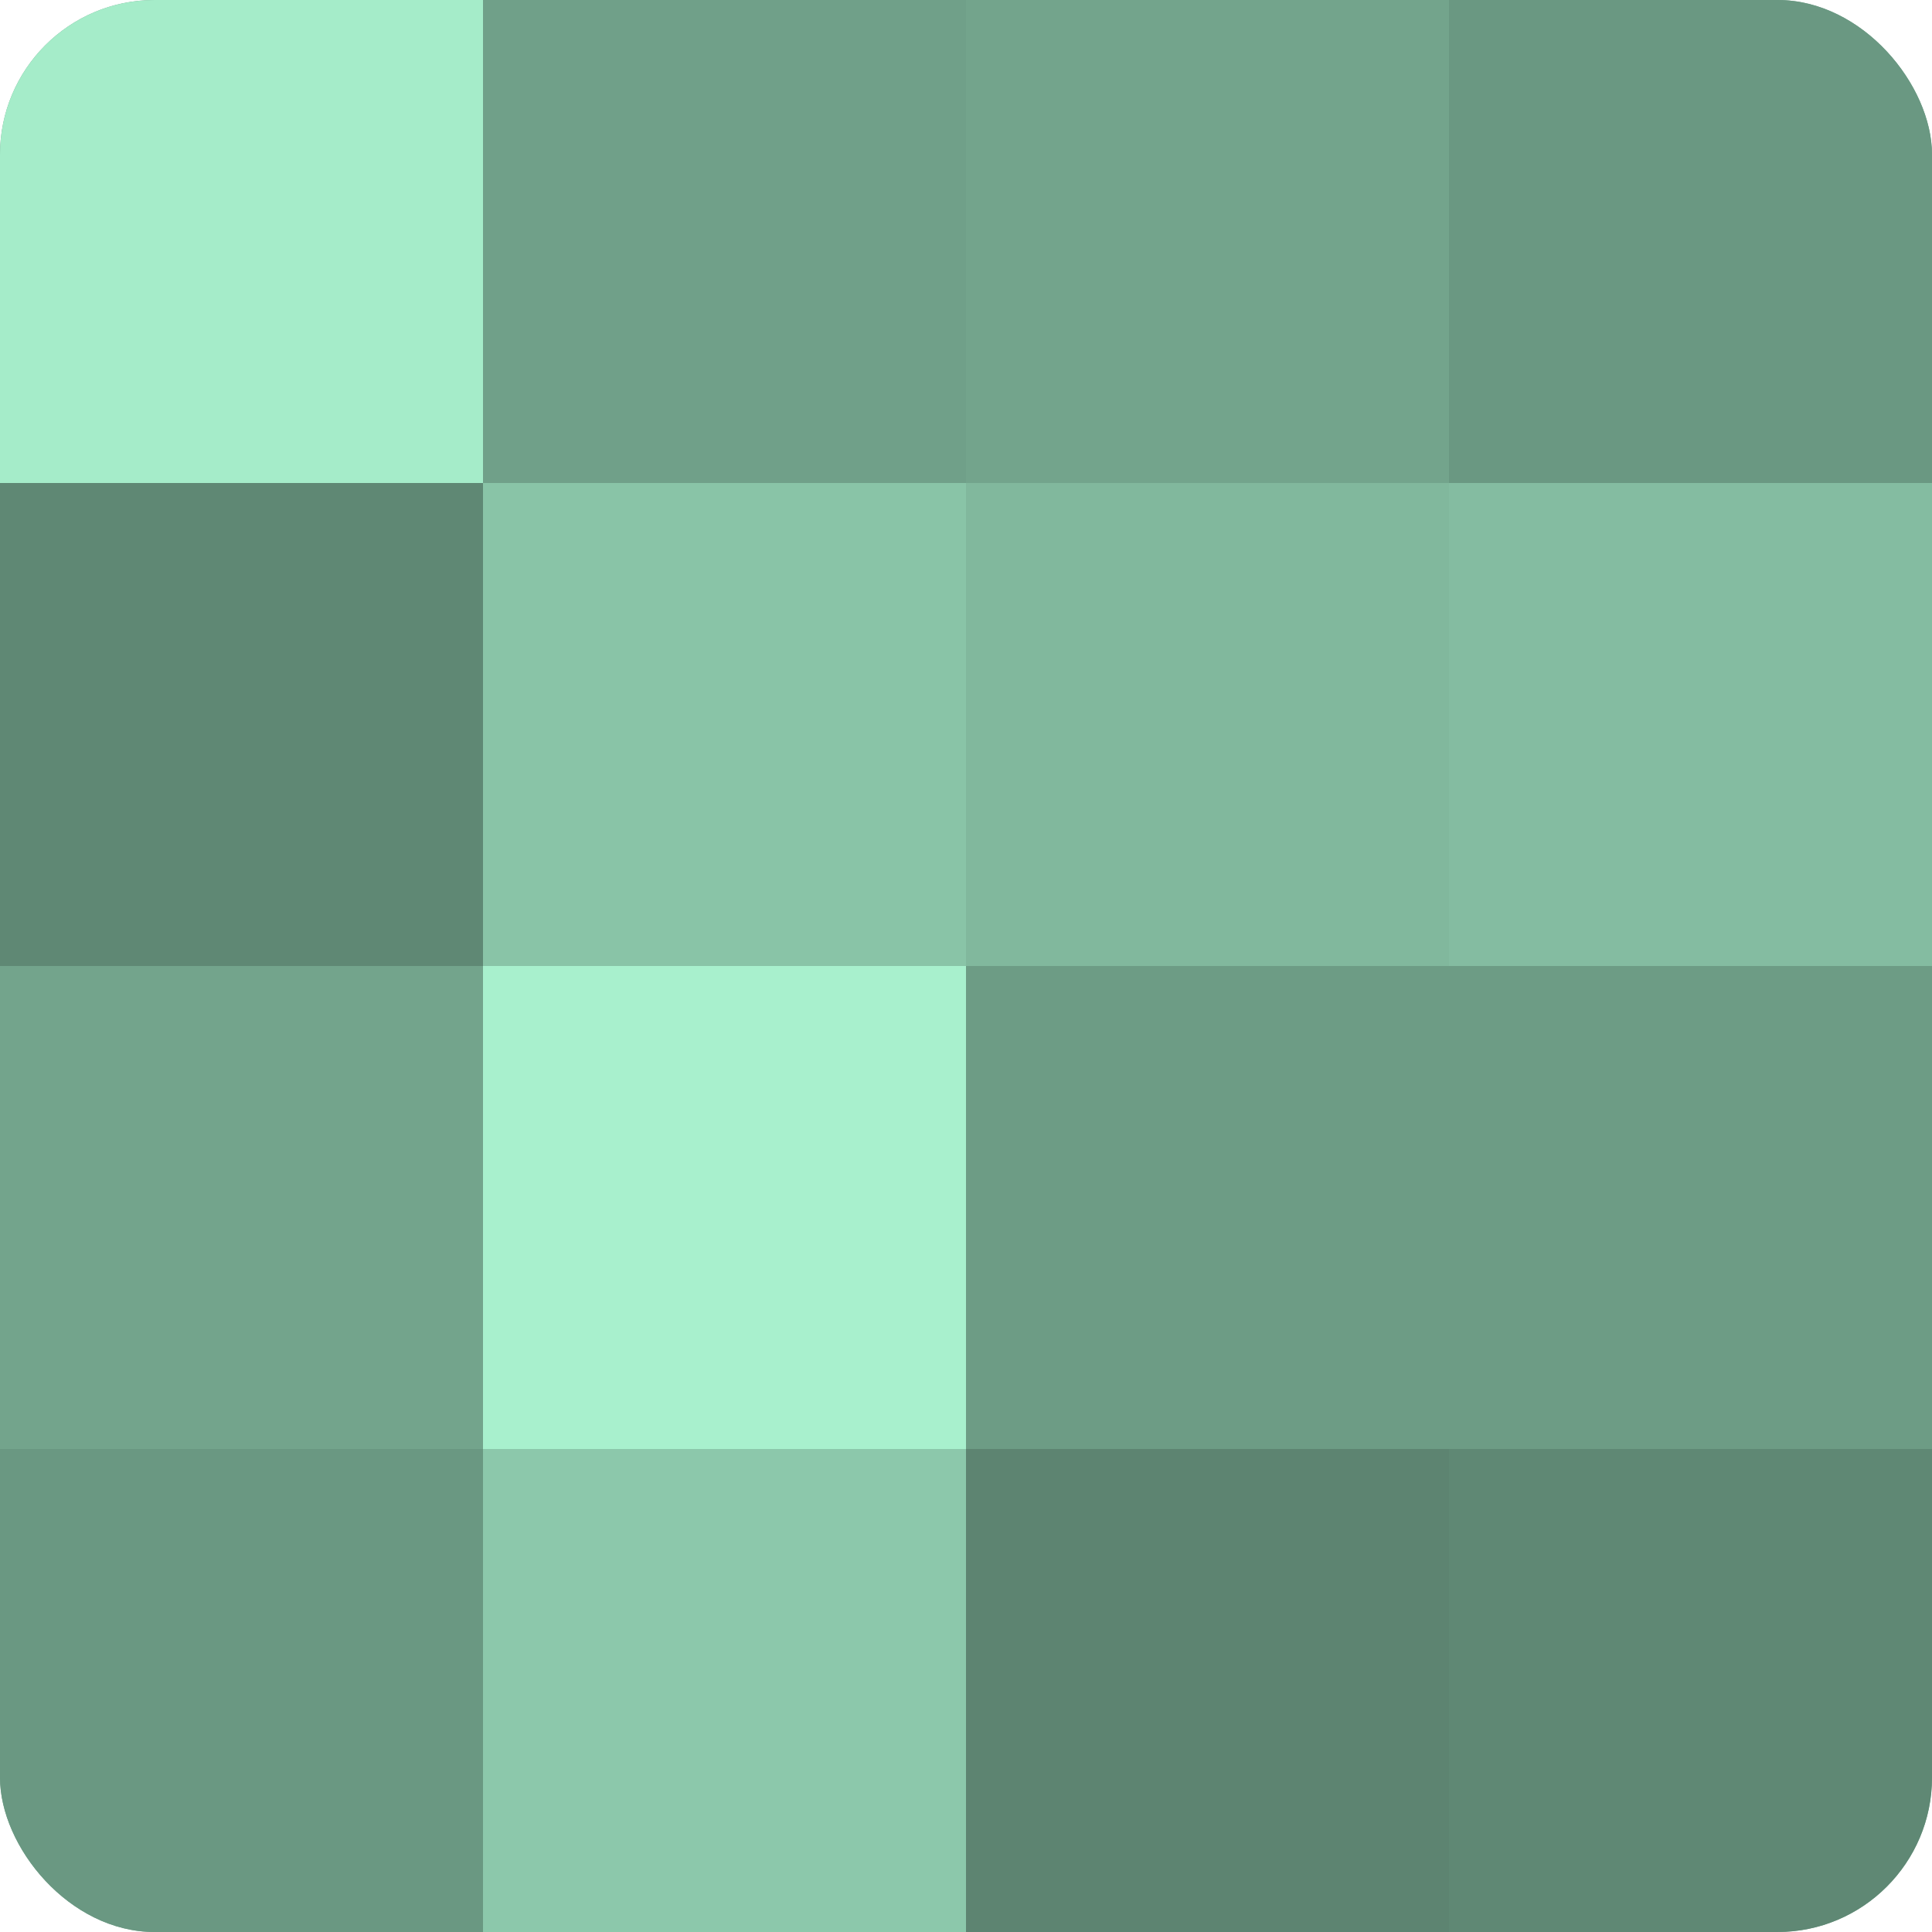 <?xml version="1.0" encoding="UTF-8"?>
<svg xmlns="http://www.w3.org/2000/svg" width="60" height="60" viewBox="0 0 100 100" preserveAspectRatio="xMidYMid meet"><defs><clipPath id="c" width="100" height="100"><rect width="100" height="100" rx="8" ry="8"/></clipPath></defs><g clip-path="url(#c)"><rect width="100" height="100" fill="#70a089"/><rect width="25" height="25" fill="#a5ecc9"/><rect y="25" width="25" height="25" fill="#5f8874"/><rect y="50" width="25" height="25" fill="#73a48c"/><rect y="75" width="25" height="25" fill="#6a9882"/><rect x="25" width="25" height="25" fill="#70a089"/><rect x="25" y="25" width="25" height="25" fill="#89c4a7"/><rect x="25" y="50" width="25" height="25" fill="#a8f0cd"/><rect x="25" y="75" width="25" height="25" fill="#8cc8ab"/><rect x="50" width="25" height="25" fill="#73a48c"/><rect x="50" y="25" width="25" height="25" fill="#81b89d"/><rect x="50" y="50" width="25" height="25" fill="#6d9c85"/><rect x="50" y="75" width="25" height="25" fill="#5d8471"/><rect x="75" width="25" height="25" fill="#6a9882"/><rect x="75" y="25" width="25" height="25" fill="#84bca1"/><rect x="75" y="50" width="25" height="25" fill="#6d9c85"/><rect x="75" y="75" width="25" height="25" fill="#5f8874"/></g></svg>
